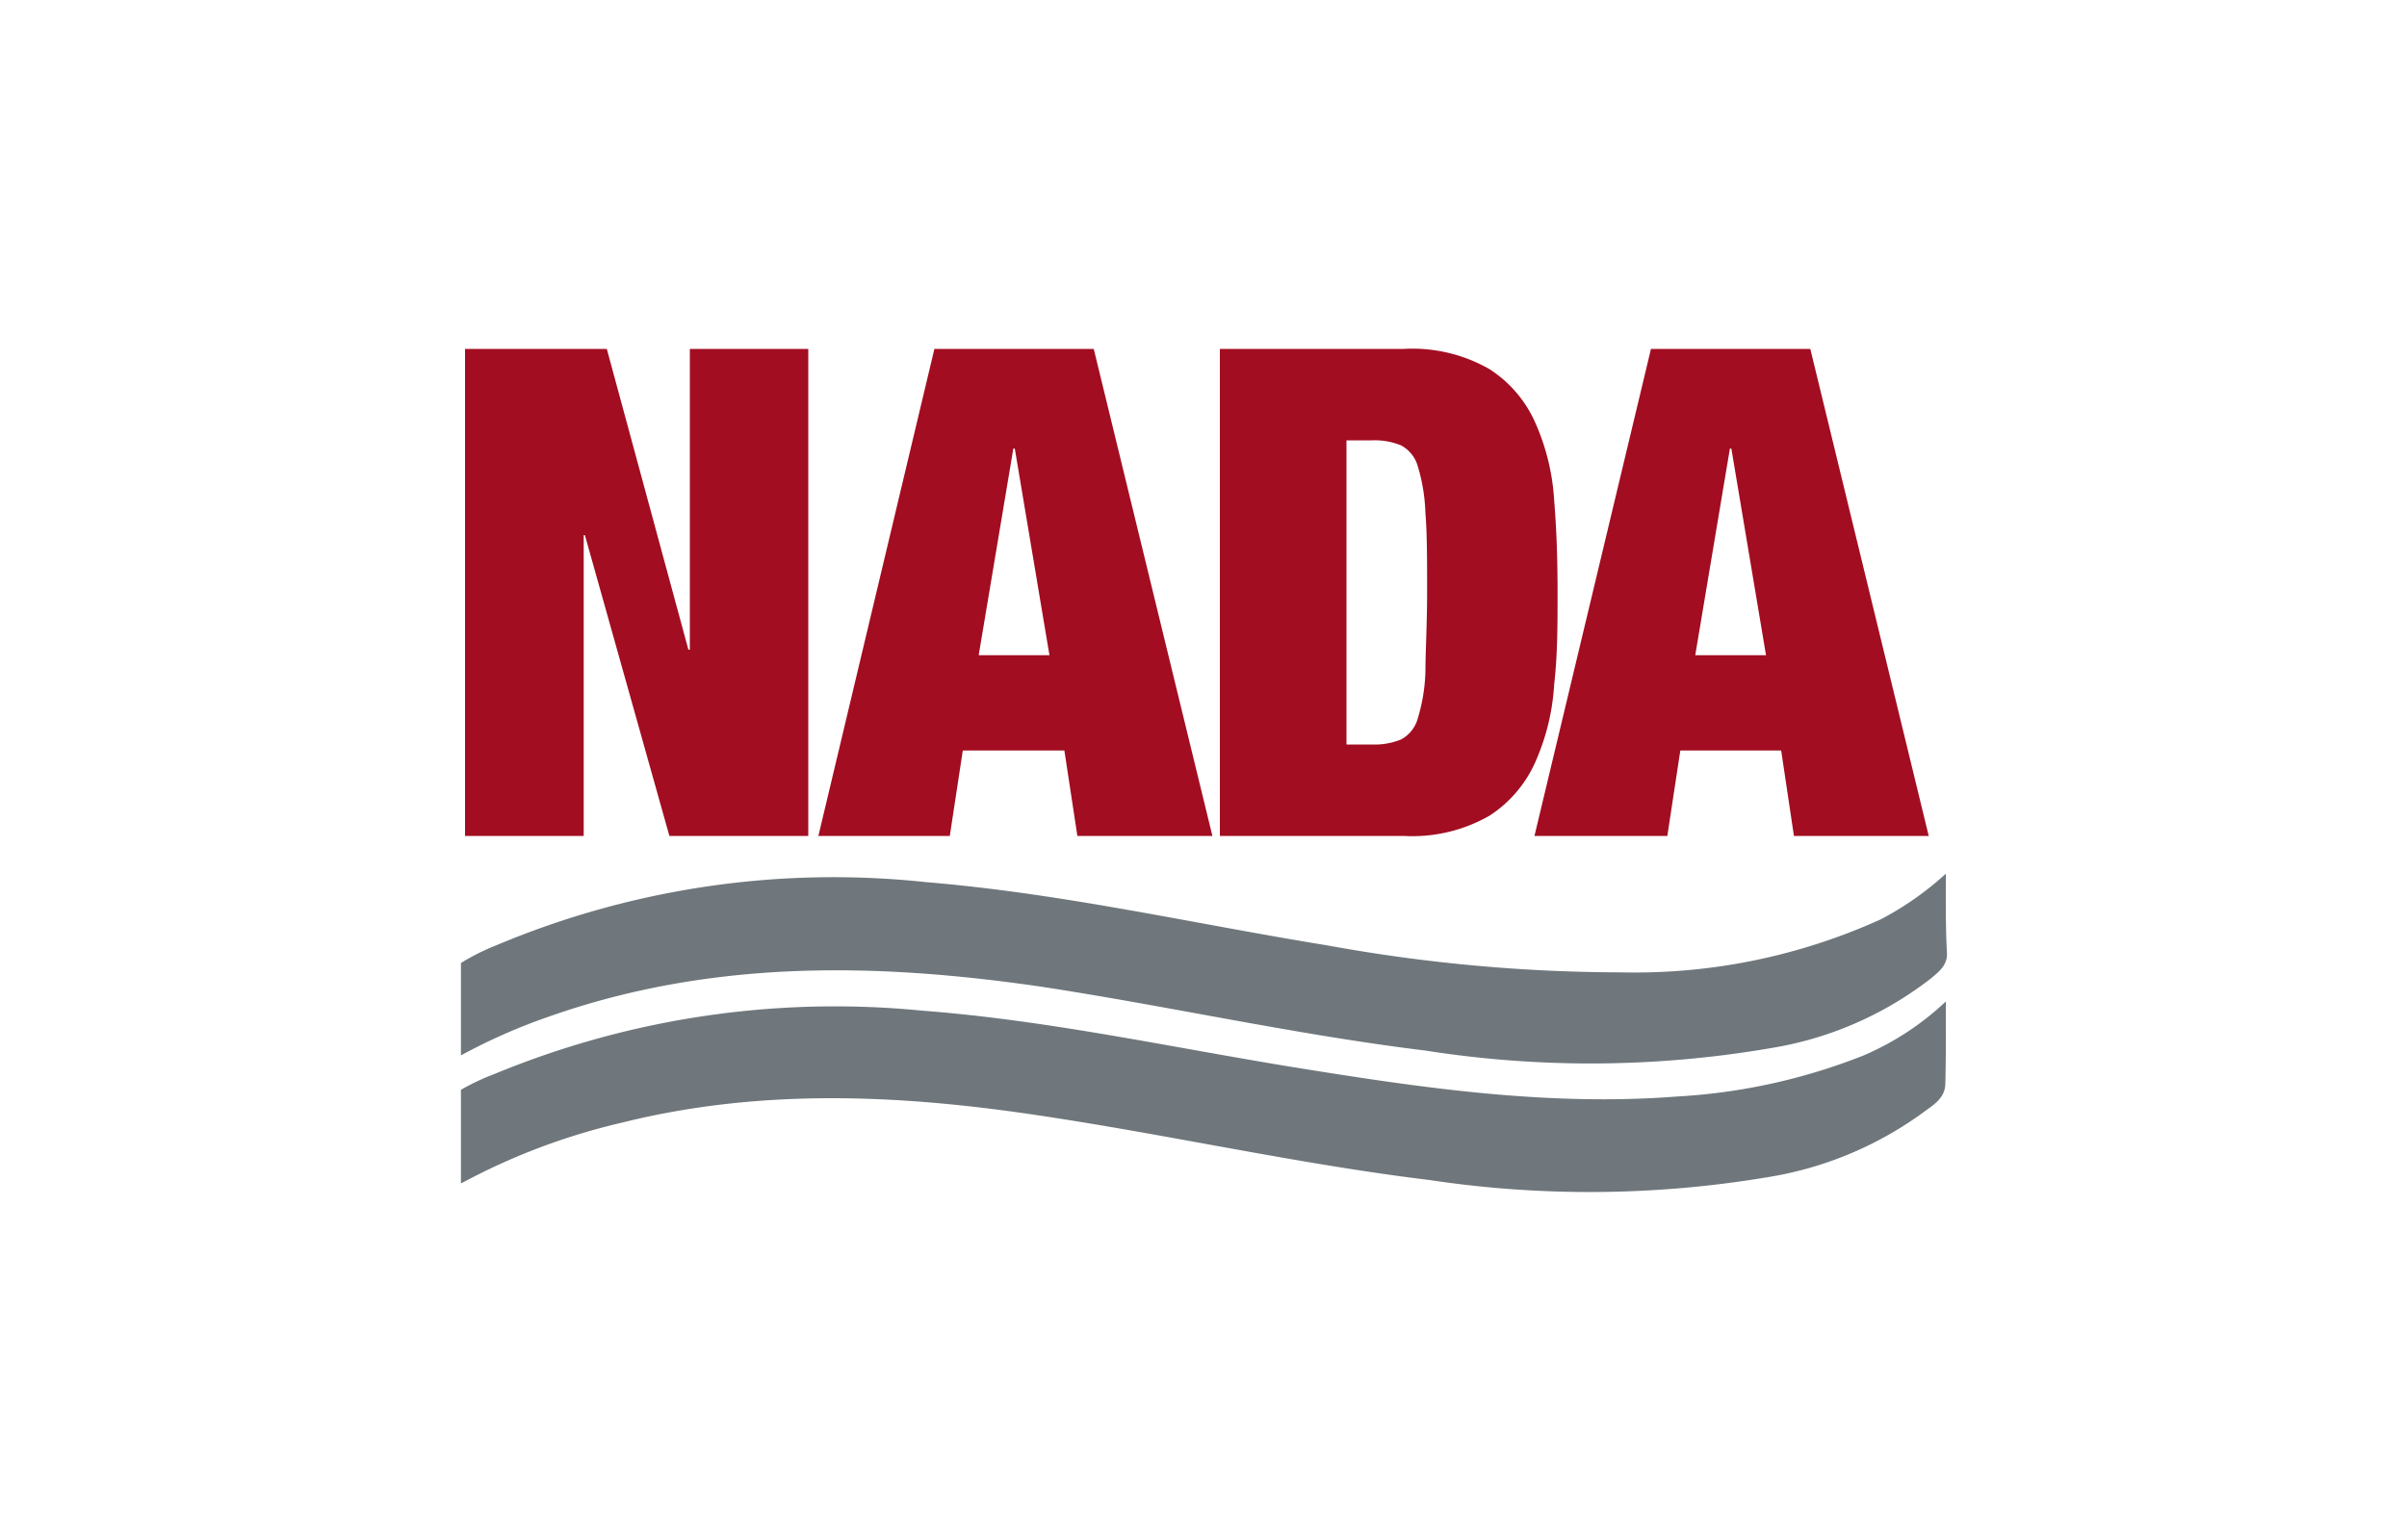 <svg id="Layer_1" data-name="Layer 1" xmlns="http://www.w3.org/2000/svg" viewBox="0 0 100 64"><defs><style>.cls-1{fill:#6f777c;}.cls-2{fill:#a20d21;}</style></defs><path class="cls-1" d="M80.84,36.31a12.86,12.86,0,0,1-2.69,1.89,24.74,24.74,0,0,1-10.79,2.21,68.56,68.56,0,0,1-12.21-1.12c-5.55-.9-11-2.16-16.68-2.63a36.08,36.08,0,0,0-17.84,2.62,9.43,9.43,0,0,0-1.48.74v3.84l0,0a24.23,24.23,0,0,1,3.65-1.61C29.52,39.88,36.34,40,43.22,41c5.33.81,10.6,2,16,2.66a44.23,44.23,0,0,0,14.34-.1,14.65,14.65,0,0,0,6.69-2.92c.3-.26.64-.51.64-1C80.83,38.63,80.84,37.58,80.84,36.31Z"/><path class="cls-1" d="M80.84,41.62a11.67,11.67,0,0,1-3.41,2.24,24.72,24.72,0,0,1-7.77,1.71c-5.31.41-10.53-.35-15.74-1.19S43.57,42.4,38.3,42a37,37,0,0,0-17.75,2.63,9.56,9.56,0,0,0-1.4.66v3.89l.12-.06a26.82,26.82,0,0,1,6.55-2.46c5.84-1.46,11.69-1.17,17.57-.27,5.36.81,10.65,2,16,2.65a44.66,44.66,0,0,0,14-.11,15,15,0,0,0,6.43-2.64c.43-.33,1-.61,1-1.27C80.85,43.93,80.84,42.88,80.84,41.62Z"/><path class="cls-2" d="M25.21,14.5,28.6,27h.06V14.5h4.92V34.74H27.81L24.3,22.24h-.05v12.5H19.32V14.5Z"/><path class="cls-2" d="M45.44,14.5l4.93,20.24H44.76l-.54-3.55H40l-.54,3.55H34L38.82,14.5ZM42.1,18.64l-1.44,8.59H43.6l-1.44-8.59Z"/><path class="cls-2" d="M58.32,14.5a6.44,6.44,0,0,1,3.56.84,5.09,5.09,0,0,1,1.91,2.24,9.29,9.29,0,0,1,.78,3.23c.1,1.22.14,2.49.14,3.81s0,2.59-.14,3.81a9.29,9.29,0,0,1-.78,3.23,5.14,5.14,0,0,1-1.91,2.24,6.44,6.44,0,0,1-3.56.84H50.68V14.5ZM57,30.94a2.89,2.89,0,0,0,1.21-.21,1.42,1.42,0,0,0,.7-.9,7.34,7.34,0,0,0,.31-1.92c0-.83.07-1.93.07-3.29s0-2.46-.07-3.29a7.51,7.51,0,0,0-.31-1.93,1.43,1.43,0,0,0-.7-.89A2.89,2.89,0,0,0,57,18.3H55.94V30.94Z"/><path class="cls-2" d="M75.21,14.5l4.92,20.24h-5.6L74,31.19H69.81l-.54,3.55H63.75L68.59,14.5Zm-3.34,4.14-1.44,8.59h2.94l-1.44-8.59Z"/></svg>
